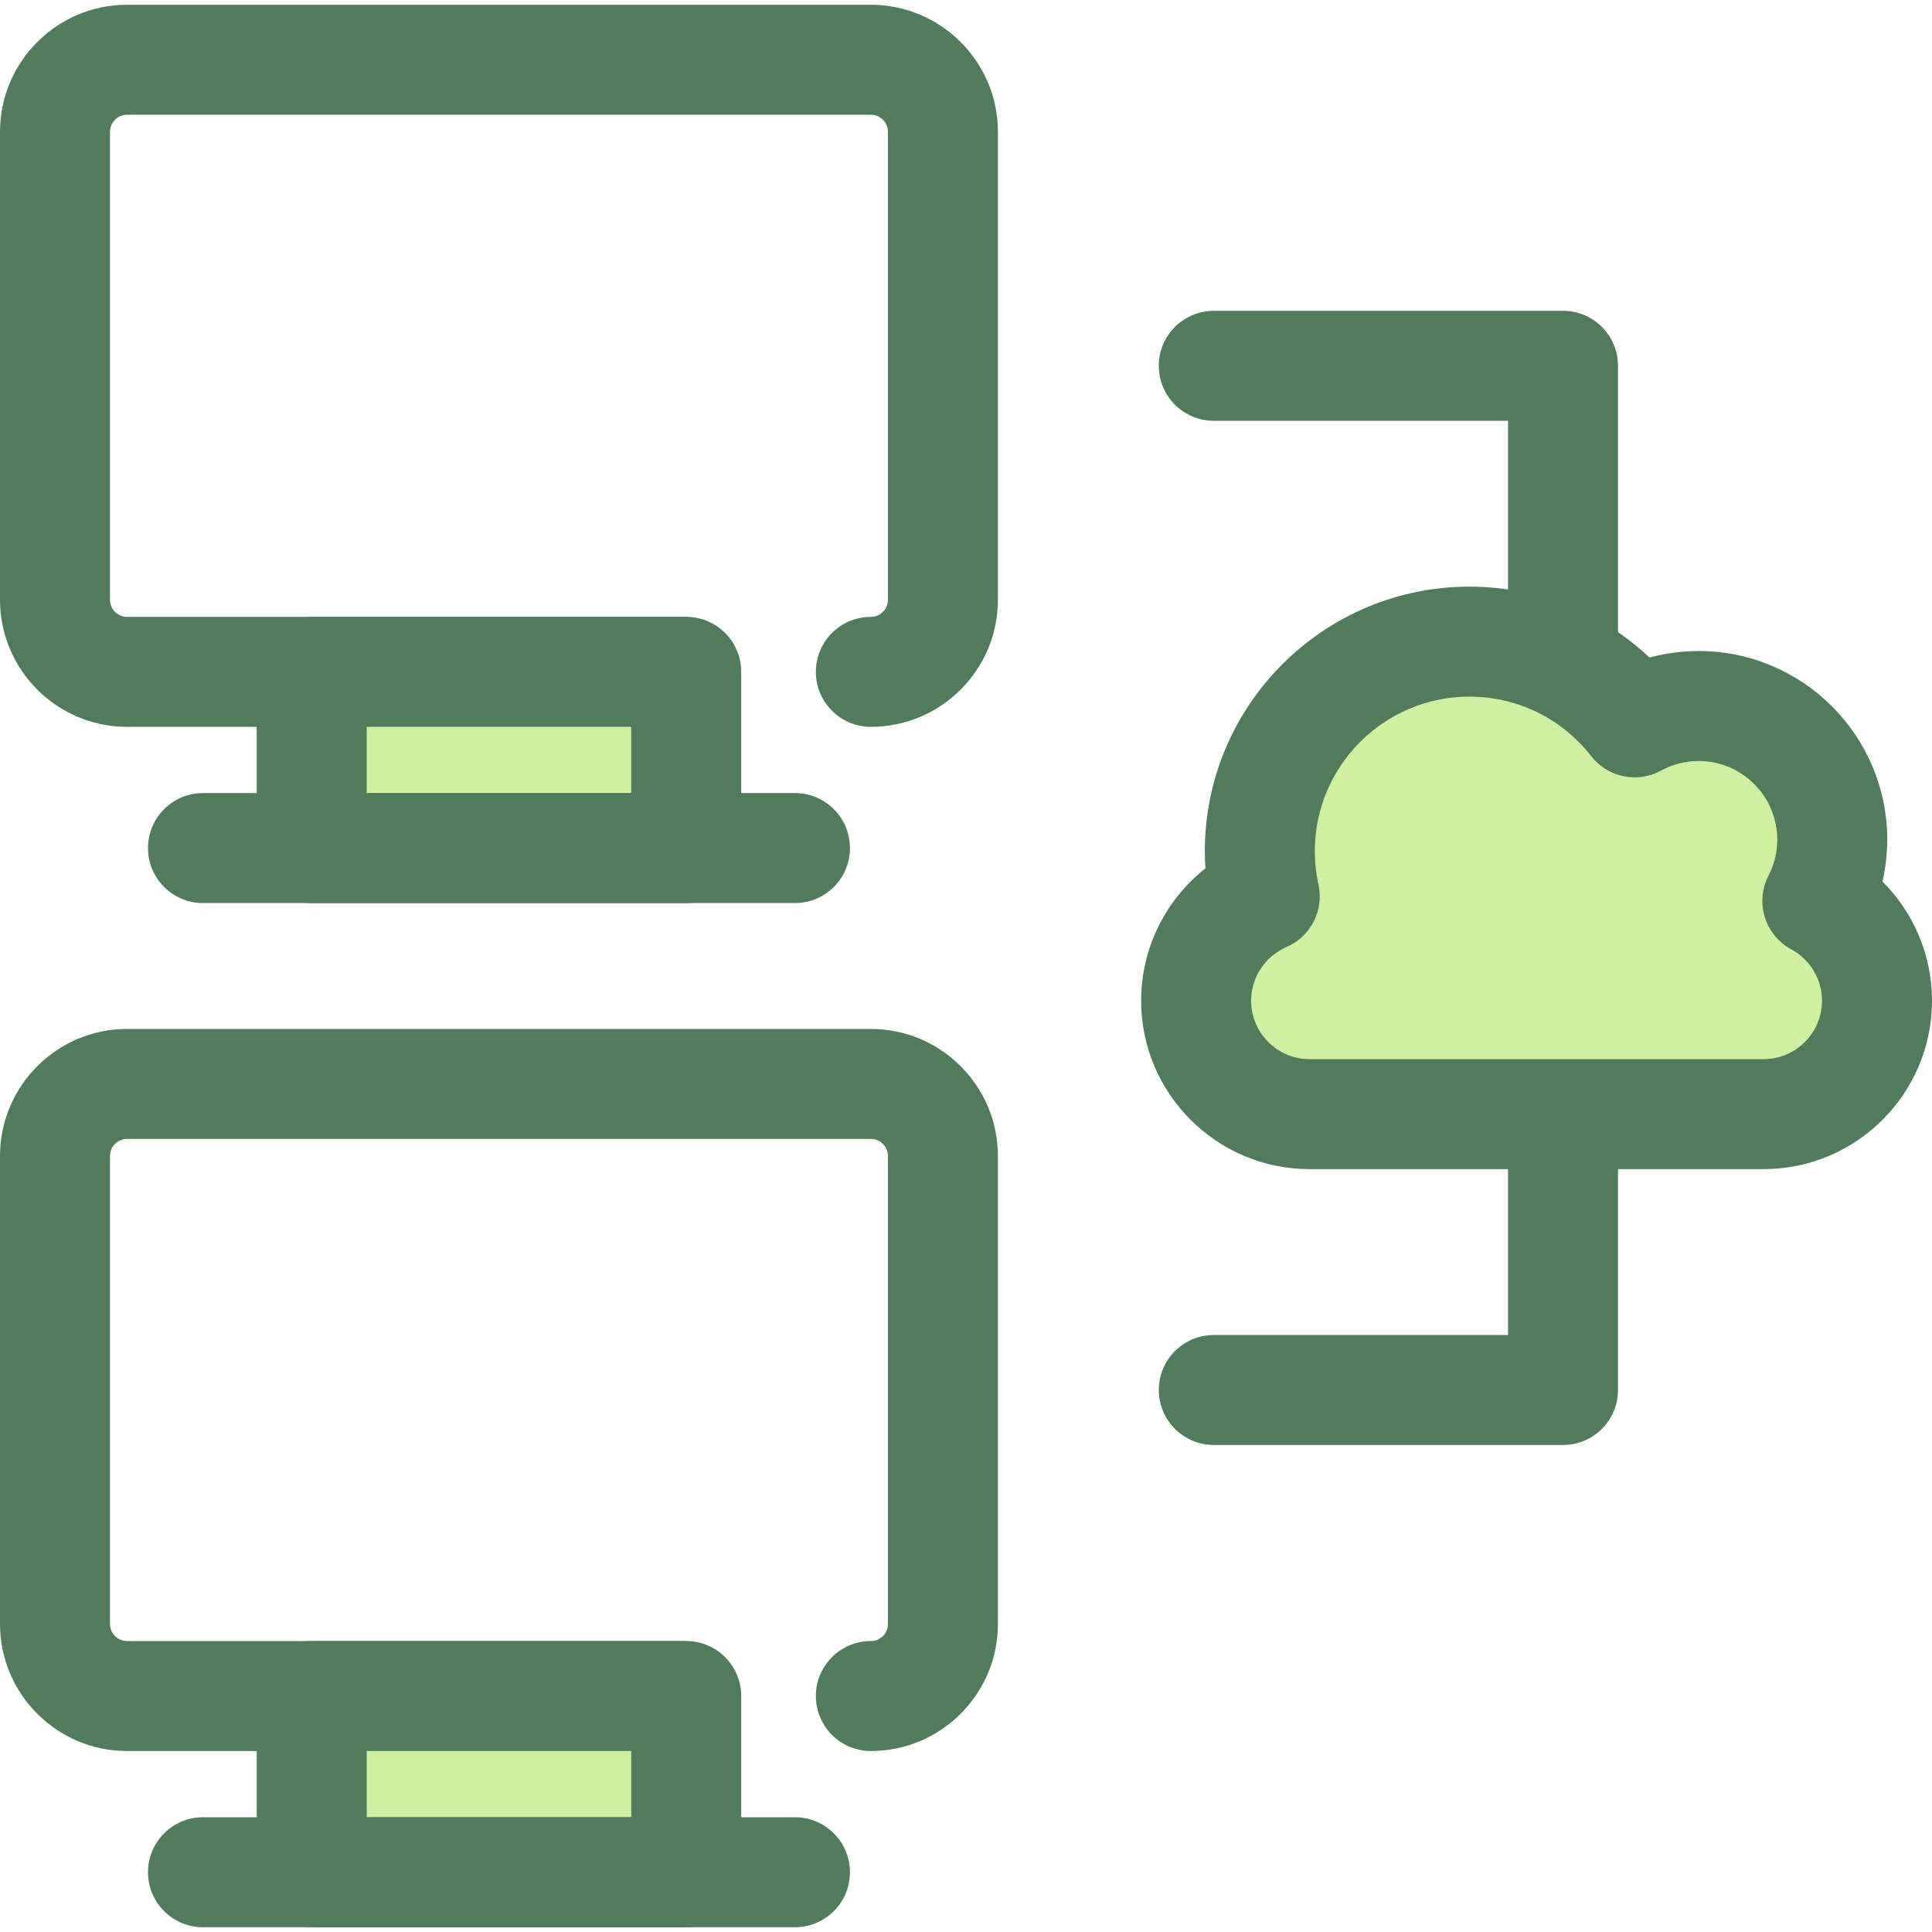 <?xml version="1.0" encoding="iso-8859-1"?>
<!-- Uploaded to: SVG Repo, www.svgrepo.com, Generator: SVG Repo Mixer Tools -->
<svg version="1.1" id="Layer_1" xmlns="http://www.w3.org/2000/svg" xmlns:xlink="http://www.w3.org/1999/xlink" 
	 viewBox="0 0 512 512" xml:space="preserve">
<path style="fill:#507C5C;" d="M230.785,464.038c-8.049,0-14.573-6.526-14.573-14.573c0-8.047,6.524-14.573,14.573-14.573
	c2.498,0,4.531-2.033,4.531-4.531V306.356c0-2.499-2.033-4.531-4.531-4.531H33.676c-2.498,0-4.531,2.033-4.531,4.531v124.006
	c0,2.499,2.033,4.531,4.531,4.531h147.065c8.049,0,14.573,6.526,14.573,14.573c0,8.047-6.524,14.573-14.573,14.573H33.676
	C15.108,464.038,0,448.93,0,430.362V306.356c0-18.569,15.108-33.676,33.676-33.676h197.108c18.57,0,33.676,15.108,33.676,33.676
	v124.006C264.462,448.93,249.354,464.038,230.785,464.038z"/>
<rect x="82.606" y="449.469" style="fill:#CFF09E;" width="99.255" height="46.691"/>
<g>
	<path style="fill:#507C5C;" d="M181.856,510.735h-99.25c-8.049,0-14.573-6.526-14.573-14.573v-46.697
		c0-8.047,6.524-14.573,14.573-14.573h99.25c8.049,0,14.573,6.526,14.573,14.573v46.697
		C196.429,504.211,189.904,510.735,181.856,510.735z M97.179,481.589h70.104v-17.552H97.179V481.589z"/>
	<path style="fill:#507C5C;" d="M210.669,510.735H53.793c-8.049,0-14.573-6.526-14.573-14.573s6.524-14.573,14.573-14.573h156.878
		c8.049,0,14.573,6.526,14.573,14.573S218.718,510.735,210.669,510.735z"/>
	<path style="fill:#507C5C;" d="M230.785,192.623c-8.049,0-14.573-6.526-14.573-14.573s6.524-14.573,14.573-14.573
		c2.498,0,4.531-2.033,4.531-4.531V34.941c0-2.499-2.033-4.531-4.531-4.531H33.676c-2.498,0-4.531,2.033-4.531,4.531v124.006
		c0,2.499,2.033,4.531,4.531,4.531h147.065c8.049,0,14.573,6.526,14.573,14.573s-6.524,14.573-14.573,14.573H33.676
		C15.108,192.623,0,177.516,0,158.947V34.941C0,16.373,15.108,1.265,33.676,1.265h197.108c18.57,0,33.676,15.108,33.676,33.676
		v124.006C264.462,177.516,249.354,192.623,230.785,192.623z"/>
</g>
<rect x="82.606" y="178.051" style="fill:#CFF09E;" width="99.255" height="46.691"/>
<g>
	<path style="fill:#507C5C;" d="M181.856,239.321h-99.25c-8.049,0-14.573-6.526-14.573-14.573v-46.697
		c0-8.047,6.524-14.573,14.573-14.573h99.25c8.049,0,14.573,6.526,14.573,14.573v46.697
		C196.429,232.796,189.904,239.321,181.856,239.321z M97.179,210.175h70.104v-17.552H97.179V210.175z"/>
	<path style="fill:#507C5C;" d="M210.669,239.321H53.793c-8.049,0-14.573-6.526-14.573-14.573s6.524-14.573,14.573-14.573h156.878
		c8.049,0,14.573,6.526,14.573,14.573S218.718,239.321,210.669,239.321z"/>
	<path style="fill:#507C5C;" d="M414.213,382.931H321.67c-8.049,0-14.573-6.526-14.573-14.573s6.524-14.573,14.573-14.573h77.97
		V111.517h-77.97c-8.049,0-14.573-6.526-14.573-14.573s6.524-14.573,14.573-14.573h92.543c8.049,0,14.573,6.526,14.573,14.573
		v271.414C428.786,376.406,422.262,382.931,414.213,382.931z"/>
</g>
<path style="fill:#CFF09E;" d="M481.616,238.745c2.52-4.867,3.951-10.388,3.951-16.246c0-19.551-15.849-35.4-35.4-35.4
	c-6.154,0-11.939,1.572-16.982,4.334c-10.163-13.016-25.996-21.391-43.79-21.391c-30.67,0-55.533,24.863-55.533,55.533
	c0,4.124,0.453,8.14,1.306,12.008c-10.67,4.631-18.184,15.281-18.184,27.604l0,0c0,16.54,13.532,30.074,30.074,30.074h120.294
	c16.54,0,30.074-13.532,30.074-30.074l0,0C497.427,253.8,491.009,243.846,481.616,238.745z"/>
<path style="fill:#507C5C;" d="M467.353,309.833H347.06c-24.618,0-44.647-20.027-44.647-44.645c0-13.863,6.432-26.694,17.027-35.045
	c-0.099-1.521-0.149-3.046-0.149-4.569c0-38.656,31.45-70.104,70.104-70.104c17.984,0,34.88,6.736,47.764,18.78
	c4.226-1.138,8.605-1.724,13.006-1.724c27.554,0,49.973,22.419,49.973,49.973c0,3.742-0.427,7.48-1.259,11.123
	c8.285,8.263,13.12,19.558,13.12,31.565C512,289.805,491.971,309.833,467.353,309.833z M389.396,184.616
	c-22.585,0-40.958,18.373-40.958,40.958c0,2.985,0.325,5.969,0.965,8.872c1.501,6.81-2.033,13.728-8.427,16.504
	c-5.718,2.483-9.414,8.07-9.414,14.238c0,8.546,6.953,15.5,15.501,15.5h120.293c8.547,0,15.501-6.953,15.501-15.5
	c0-5.667-3.139-10.892-8.193-13.634c-6.973-3.787-9.636-12.458-5.988-19.506c1.539-2.974,2.32-6.186,2.32-9.548
	c0-11.485-9.343-20.827-20.827-20.827c-3.543,0-6.899,0.855-9.978,2.542c-6.263,3.43-14.093,1.817-18.49-3.812
	C413.868,190.369,402.093,184.616,389.396,184.616z"/>
</svg>